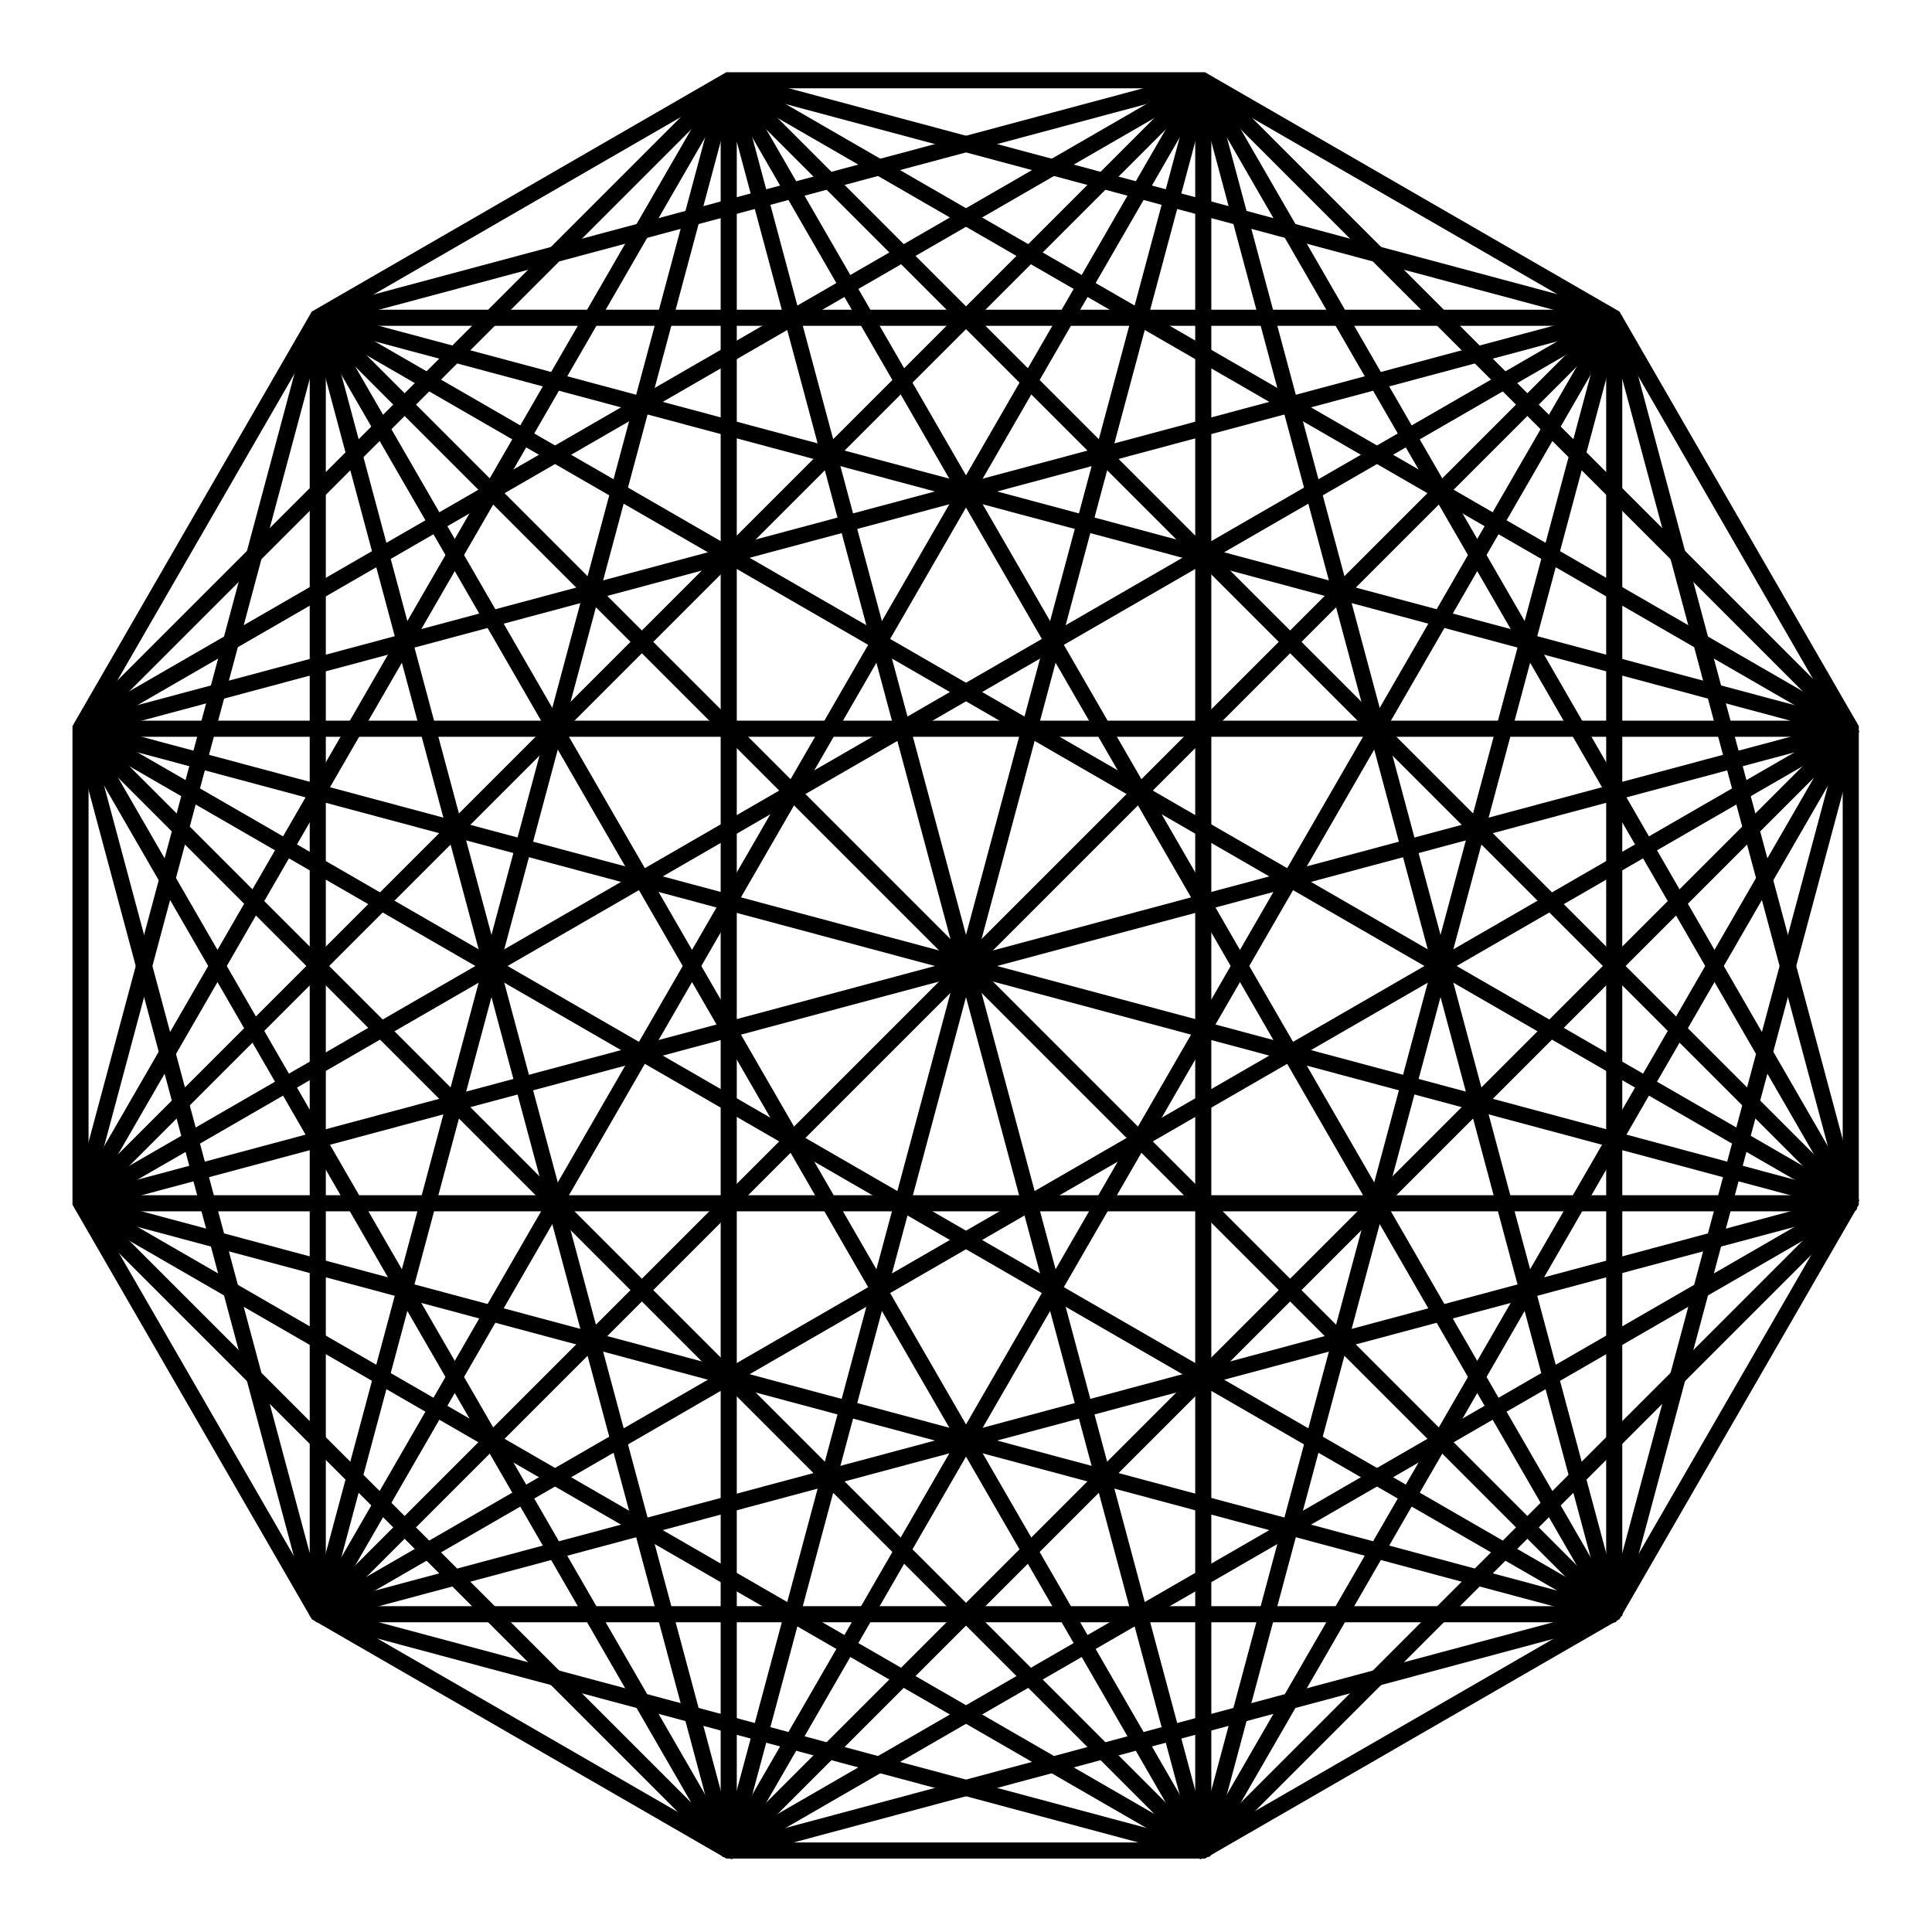 <?xml version="1.0"?>
<svg xmlns:rdf="http://www.w3.org/1999/02/22-rdf-syntax-ns#" xmlns="http://www.w3.org/2000/svg" xmlns:cc="http://web.resource.org/cc/" xmlns:dc="http://purl.org/dc/elements/1.1/" id="svg2" viewBox="0 0 576 576" version="1.1">
  <path id="path3723" d="m354.85 150.73 127.31 73.501 73.501 127.31-1e-13 147-73.501 127.31-127.31 73.501h-147l-127.31-73.501-73.501-127.31v-147l73.501-127.31 127.31-73.501h147z" transform="matrix(.962 0 0 .962 17.231 -121.07)" stroke="#000" stroke-width="4.987" fill="none"/>
  <path id="path3725" stroke="#000" stroke-width="4.8" fill="none" d="m358.74 552-141.48-528v528"/>
  <path id="path3727" stroke="#000" stroke-width="4.8" fill="none" d="m217.26 24 264 457.26"/>
  <path id="path3729" stroke="#000" stroke-width="4.8" fill="none" d="m552 358.74-334.74-334.74"/>
  <path id="path3731" stroke="#000" stroke-width="4.8" fill="none" d="m552 217.26-334.74-193.26"/>
  <path id="path3733" stroke="#000" stroke-width="4.8" fill="none" d="m481.26 94.739-264-70.739"/>
  <path id="path3735" stroke="#000" stroke-width="4.8" fill="none" d="m94.739 481.26 122.52-457.26"/>
  <path id="path3737" stroke="#000" stroke-width="4.8" fill="none" d="m24 358.74 193.26-334.74"/>
  <path id="path3739" stroke="#000" stroke-width="4.8" fill="none" d="m24 217.26 193.26-193.26"/>
  <path id="path3741" stroke="#000" stroke-width="4.8" fill="none" d="m358.74 24 193.26 193.26"/>
  <path id="path3743" stroke="#000" stroke-width="4.8" fill="none" d="m552 358.74-193.26-334.74"/>
  <path id="path3745" stroke="#000" stroke-width="4.8" fill="none" d="m481.26 481.26-122.52-457.26"/>
  <path id="path3747" stroke="#000" stroke-width="4.8" fill="none" d="m358.74 552 3e-13 -528"/>
  <path id="path3749" stroke="#000" stroke-width="4.8" fill="none" d="m217.26 552 141.48-528"/>
  <path id="path3751" stroke="#000" stroke-width="4.8" fill="none" d="m94.739 481.26 264-457.26"/>
  <path id="path3755" stroke="#000" stroke-width="4.8" fill="none" d="m24 358.74 334.74-334.74"/>
  <path id="path3757" stroke="#000" stroke-width="4.8" fill="none" d="m24 217.26 334.74-193.26"/>
  <path id="path3759" stroke="#000" stroke-width="4.8" fill="none" d="m94.739 94.739 264-70.739"/>
  <path id="path3761" stroke="#000" stroke-width="4.8" fill="none" d="m481.26 94.739 70.74 264"/>
  <path id="path3763" stroke="#000" stroke-width="4.8" fill="none" d="m481.26 481.26v-386.52"/>
  <path id="path3765" stroke="#000" stroke-width="4.8" fill="none" d="m358.74 552 122.52-457.26"/>
  <path id="path3767" stroke="#000" stroke-width="4.8" fill="none" d="m217.26 552 264-457.26"/>
  <path id="path3769" stroke="#000" stroke-width="4.8" fill="none" d="m94.739 481.26 386.52-386.52"/>
  <path id="path3771" stroke="#000" stroke-width="4.8" fill="none" d="m24 358.74 457.26-264"/>
  <path id="path3773" stroke="#000" stroke-width="4.8" fill="none" d="m24 217.26 457.26-122.52"/>
  <path id="path3775" stroke="#000" stroke-width="4.8" fill="none" d="m94.739 94.739 386.52-3.4e-13"/>
  <path id="path3777" stroke="#000" stroke-width="4.8" fill="none" d="m94.739 94.739 457.26 122.52h-528"/>
  <path id="path3779" stroke="#000" stroke-width="4.8" fill="none" d="m24 358.74 528-141.48-457.26 264"/>
  <path id="path3781" stroke="#000" stroke-width="4.8" fill="none" d="m217.26 552 334.74-334.74-193.26 334.74"/>
  <path id="path3783" stroke="#000" stroke-width="4.8" fill="none" d="m481.26 481.26 70.74-264"/>
  <path id="path3785" stroke="#000" stroke-width="4.8" fill="none" d="m552 358.74-457.26-264"/>
  <path id="path3787" stroke="#000" stroke-width="4.8" fill="none" d="m24 217.26 528 141.48"/>
  <path id="path3789" stroke="#000" stroke-width="4.8" fill="none" d="m552 358.74-528 3e-13"/>
  <path id="path3791" stroke="#000" stroke-width="4.8" fill="none" d="m94.739 481.26 457.26-122.52-334.74 193.26"/>
  <path id="path3793" stroke="#000" stroke-width="4.8" fill="none" d="m358.74 552 193.26-193.26"/>
  <path id="path3795" stroke="#000" stroke-width="4.8" fill="none" d="m481.26 481.26-386.52-386.52"/>
  <path id="path3797" stroke="#000" stroke-width="4.8" fill="none" d="m24 217.26 457.26 264-457.26-122.52"/>
  <path id="path3799" stroke="#000" stroke-width="4.8" fill="none" d="m94.739 481.26 386.52 6e-13"/>
  <path id="path3801" stroke="#000" stroke-width="4.8" fill="none" d="m217.26 552 264-70.74"/>
  <path id="path3803" stroke="#000" stroke-width="4.8" fill="none" d="m358.74 552-264-457.26"/>
  <path id="path3805" stroke="#000" stroke-width="4.8" fill="none" d="m24 217.26 334.74 334.74-334.74-193.26"/>
  <path id="path3807" stroke="#000" stroke-width="4.8" fill="none" d="m358.74 552-264-70.74"/>
  <path id="path3809" stroke="#000" stroke-width="4.8" fill="none" d="m217.26 552-122.52-457.26"/>
  <path id="path3811" stroke="#000" stroke-width="4.8" fill="none" d="m24 217.26 193.26 334.74-193.26-193.26"/>
  <path id="path3813" stroke="#000" stroke-width="4.8" fill="none" d="m94.739 94.739 9.9e-14 386.52-70.739-264"/>
  <path id="path3815" stroke="#000" stroke-width="4.8" fill="none" d="m24 358.74 70.739-264"/>
</svg>
